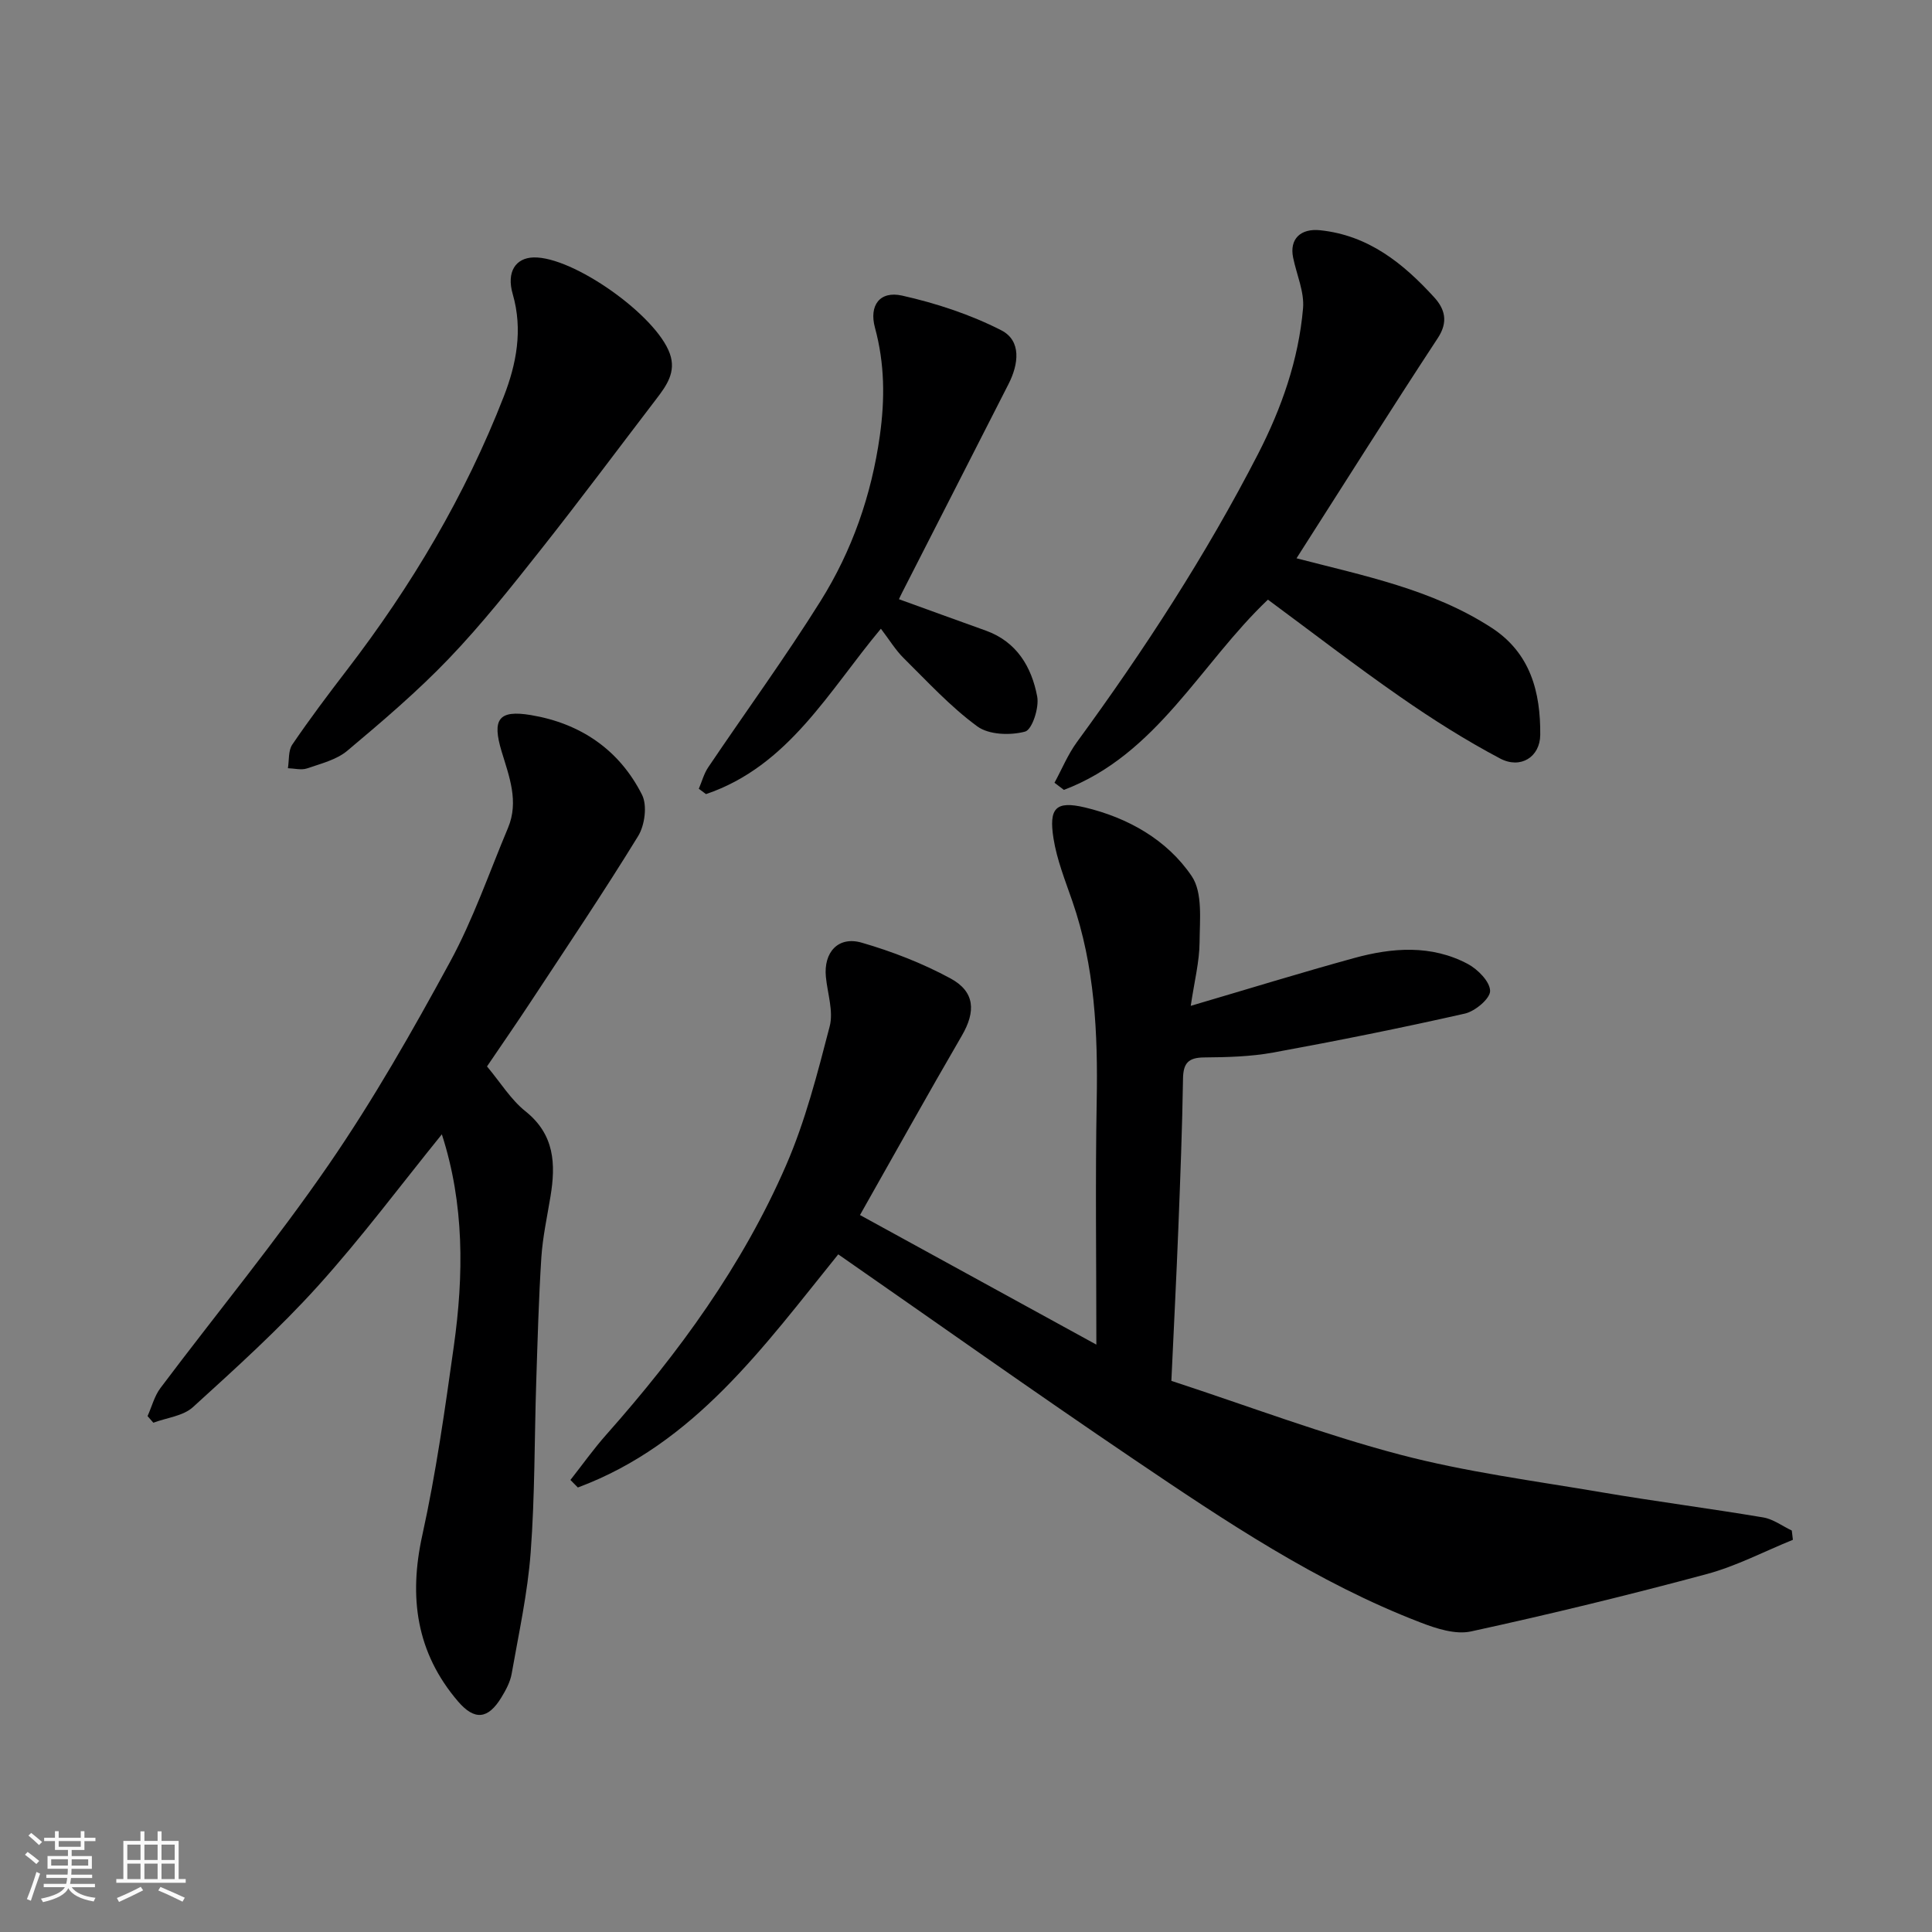 <svg enable-background="new 0 0 400 400" viewBox="0 0 400 400" xmlns="http://www.w3.org/2000/svg"><rect x="0" y="0" width="400" height="400" fill="#808080" stroke="none"/><path d="m5.17 384 .55-.58c.85.61 1.65 1.24 2.4 1.87l-.59.64c-.83-.73-1.62-1.38-2.36-1.93m1.22 9.53-.82-.34c.71-1.76 1.37-3.64 1.98-5.63.24.13.5.25.76.36-.6 1.67-1.24 3.54-1.92 5.61m-.5-13.5.57-.54c.56.44 1.31 1.06 2.26 1.87l-.64.64c-.68-.66-1.41-1.32-2.19-1.97m3.25.46h2.24v-1.36h.77v1.36h4.57v-1.36h.76v1.36h2.28v.69h-2.28v1.84h-2.64v1.26h4.18v2.64h-4.21c0 .45-.02.86-.05 1.21h4.32v.69h-4.38c-.04.34-.1.75-.19 1.22h5.15v.69h-4.82c.87 1.19 2.51 1.92 4.93 2.19-.17.31-.3.57-.37.76-2.77-.49-4.52-1.41-5.26-2.76-.56 1.26-2.3 2.23-5.24 2.9-.12-.24-.26-.48-.43-.72 2.73-.55 4.38-1.34 4.96-2.38h-4.38v-.69h4.65c.1-.38.17-.79.21-1.22h-4.32v-.69h4.4c.03-.34.05-.75.05-1.21h-4.2v-2.64h4.23v-1.26h-2.69v-1.84h-2.24zm1.46 4.46v1.29h3.45c.01-.4.02-.57.01-.53v-.32-.45h-3.46zm1.55-2.59h4.57v-1.19h-4.57zm6.11 2.59h-3.42v.77c-.01.19-.01.37-.02.53h3.44z" fill="#fafafa"/><path d="m32.63 379.16h.82v1.98h3.54v7.89h1.46v.78h-14.37v-.78h1.46v-7.89h3.54v-1.98h.82v1.98h2.73zm-3.49 11.48.5.73c-1.61.82-3.28 1.63-5 2.41-.13-.27-.28-.55-.44-.82 1.75-.72 3.4-1.49 4.94-2.32m-2.78-5.55h2.73v-3.18h-2.73zm0 3.95h2.73v-3.2h-2.73zm3.54-3.95h2.73v-3.18h-2.73zm0 3.95h2.73v-3.2h-2.73zm7.89 4.68c-1.84-.92-3.51-1.7-5.02-2.32l.45-.73c1.89.8 3.57 1.55 5.04 2.23zm-1.62-11.81h-2.73v3.18h2.73zm-2.73 7.13h2.73v-3.2h-2.73z" fill="#fafafa"/><g fill="#000001"><path d="m173.55 259.7c-15.38 19.02-29.76 39.28-53.91 48.27-.51-.52-1.02-1.04-1.54-1.56 2.48-3.15 4.81-6.44 7.47-9.43 14.96-16.87 28.17-34.98 37.18-55.72 3.99-9.17 6.5-19.04 9.03-28.77.81-3.13-.46-6.81-.79-10.24-.5-5.08 2.55-8.49 7.42-7.08 6.32 1.83 12.6 4.27 18.38 7.4 5.11 2.77 5.24 6.88 2.35 11.85-7.13 12.26-14.03 24.67-21.09 37.14 16.17 8.86 32.17 17.64 48.94 26.83 0-17.56-.23-34 .07-50.43.26-14.07-.39-27.93-5.04-41.37-1.48-4.29-3.21-8.59-3.91-13.03-.97-6.21.42-7.83 6.5-6.39 8.86 2.11 17.02 6.67 22.13 14.24 2.29 3.4 1.65 9.04 1.62 13.66-.03 4.03-1.07 8.05-1.83 13.18 11.87-3.49 22.81-6.87 33.84-9.9 7.9-2.17 15.97-2.78 23.51 1.22 2.07 1.1 4.6 3.66 4.63 5.58.03 1.59-3.1 4.22-5.21 4.7-13.17 2.98-26.42 5.64-39.71 8.07-4.67.85-9.51.97-14.28 1.01-3.24.03-4.33 1.14-4.38 4.39-.16 10.27-.56 20.54-.96 30.8-.41 10.42-.95 20.83-1.45 31.77 16.09 5.27 31.48 11.1 47.31 15.27 13.68 3.6 27.83 5.43 41.81 7.81 11.12 1.89 22.31 3.33 33.43 5.2 2.06.35 3.94 1.78 5.9 2.71.08.64.15 1.28.23 1.92-5.93 2.4-11.69 5.44-17.82 7.09-16.17 4.35-32.46 8.32-48.82 11.88-3.21.7-7.16-.58-10.43-1.84-21.49-8.25-40.48-21.02-59.39-33.8-20.65-13.96-40.98-28.39-61.19-42.43z"/><path d="m30.55 293.19c.88-1.96 1.42-4.16 2.68-5.83 11.6-15.43 23.9-30.36 34.83-46.24 9.23-13.41 17.33-27.65 25.11-41.96 4.8-8.82 8.1-18.46 12.01-27.76 2.29-5.46.24-10.65-1.32-15.8-2.02-6.69-.65-8.67 6.06-7.55 10.27 1.72 18.3 7.18 23 16.49 1.12 2.21.58 6.31-.8 8.56-7.16 11.66-14.81 23.02-22.34 34.46-2.95 4.48-6.01 8.89-8.95 13.23 2.81 3.36 4.94 6.88 7.96 9.29 6.05 4.83 6.29 10.93 5.18 17.65-.69 4.19-1.61 8.38-1.89 12.6-.55 8.59-.78 17.2-1.06 25.8-.38 11.77-.27 23.57-1.15 35.29-.63 8.43-2.47 16.77-3.94 25.13-.3 1.71-1.21 3.39-2.14 4.91-2.74 4.48-5.52 4.81-8.96.8-8.65-10.11-10.23-21.57-7.39-34.44 2.84-12.89 4.68-26.02 6.52-39.11 2.07-14.72 2.19-29.44-2.48-43.86-8.47 10.45-16.59 21.36-25.66 31.41-8.04 8.9-16.99 16.99-25.87 25.07-2.03 1.85-5.43 2.19-8.2 3.23-.42-.46-.81-.91-1.2-1.37z"/><path d="m268.43 115.59c13.97 3.63 28.09 6.41 40.37 14.37 8.08 5.24 10.17 13.35 10.09 22.19-.04 4.58-4.07 7.12-8.29 4.9-7.15-3.78-14.04-8.14-20.69-12.77-9.26-6.43-18.19-13.33-27.4-20.13-13.98 13.26-22.98 32.09-42.24 39.39-.65-.49-1.3-.98-1.95-1.48 1.54-2.83 2.78-5.87 4.66-8.44 13.9-19.01 26.71-38.69 37.49-59.64 4.86-9.46 8.39-19.49 9.31-30.13.3-3.41-1.33-6.99-2.05-10.5-.81-3.91 1.59-6.1 5.59-5.68 10.03 1.05 17.2 6.86 23.61 13.88 2.19 2.4 2.98 5.05.76 8.43-9.84 14.99-19.39 30.17-29.26 45.61z"/><path d="m110.46 53.3c8.14-.23 25.42 11.96 28.23 19.94 1.34 3.79-.69 6.6-2.82 9.38-7.95 10.39-15.76 20.89-23.88 31.15-6.11 7.72-12.25 15.48-19.04 22.57-6.54 6.83-13.79 13-21.04 19.09-2.24 1.88-5.47 2.67-8.34 3.66-1.18.4-2.63 0-3.96-.04.27-1.65.05-3.64.91-4.9 3.58-5.26 7.41-10.36 11.29-15.41 13.39-17.43 24.53-36.18 32.5-56.67 2.6-6.68 3.98-13.78 1.85-21.16-1.35-4.64.61-7.51 4.3-7.61z"/><path d="m186.12 124.06c6.14 2.22 12.05 4.38 17.98 6.5 6.42 2.31 9.48 7.53 10.64 13.64.44 2.31-1.05 6.88-2.51 7.27-3.05.82-7.49.68-9.89-1.08-5.55-4.06-10.3-9.25-15.23-14.12-1.72-1.7-3-3.84-4.73-6.1-10.76 12.85-19.11 28.45-36.21 34.24-.5-.37-1-.73-1.49-1.1.64-1.49 1.06-3.13 1.95-4.45 7.74-11.48 15.92-22.69 23.26-34.42 6.52-10.42 10.53-21.88 12.27-34.22 1.07-7.64 1.01-14.94-1.01-22.38-1.25-4.61 1-7.67 5.62-6.64 7.04 1.58 14.1 3.9 20.51 7.17 4.26 2.17 3.61 7.04 1.54 11.11-7.32 14.39-14.68 28.77-22.02 43.16-.3.56-.54 1.13-.68 1.42z"/></g></svg>
